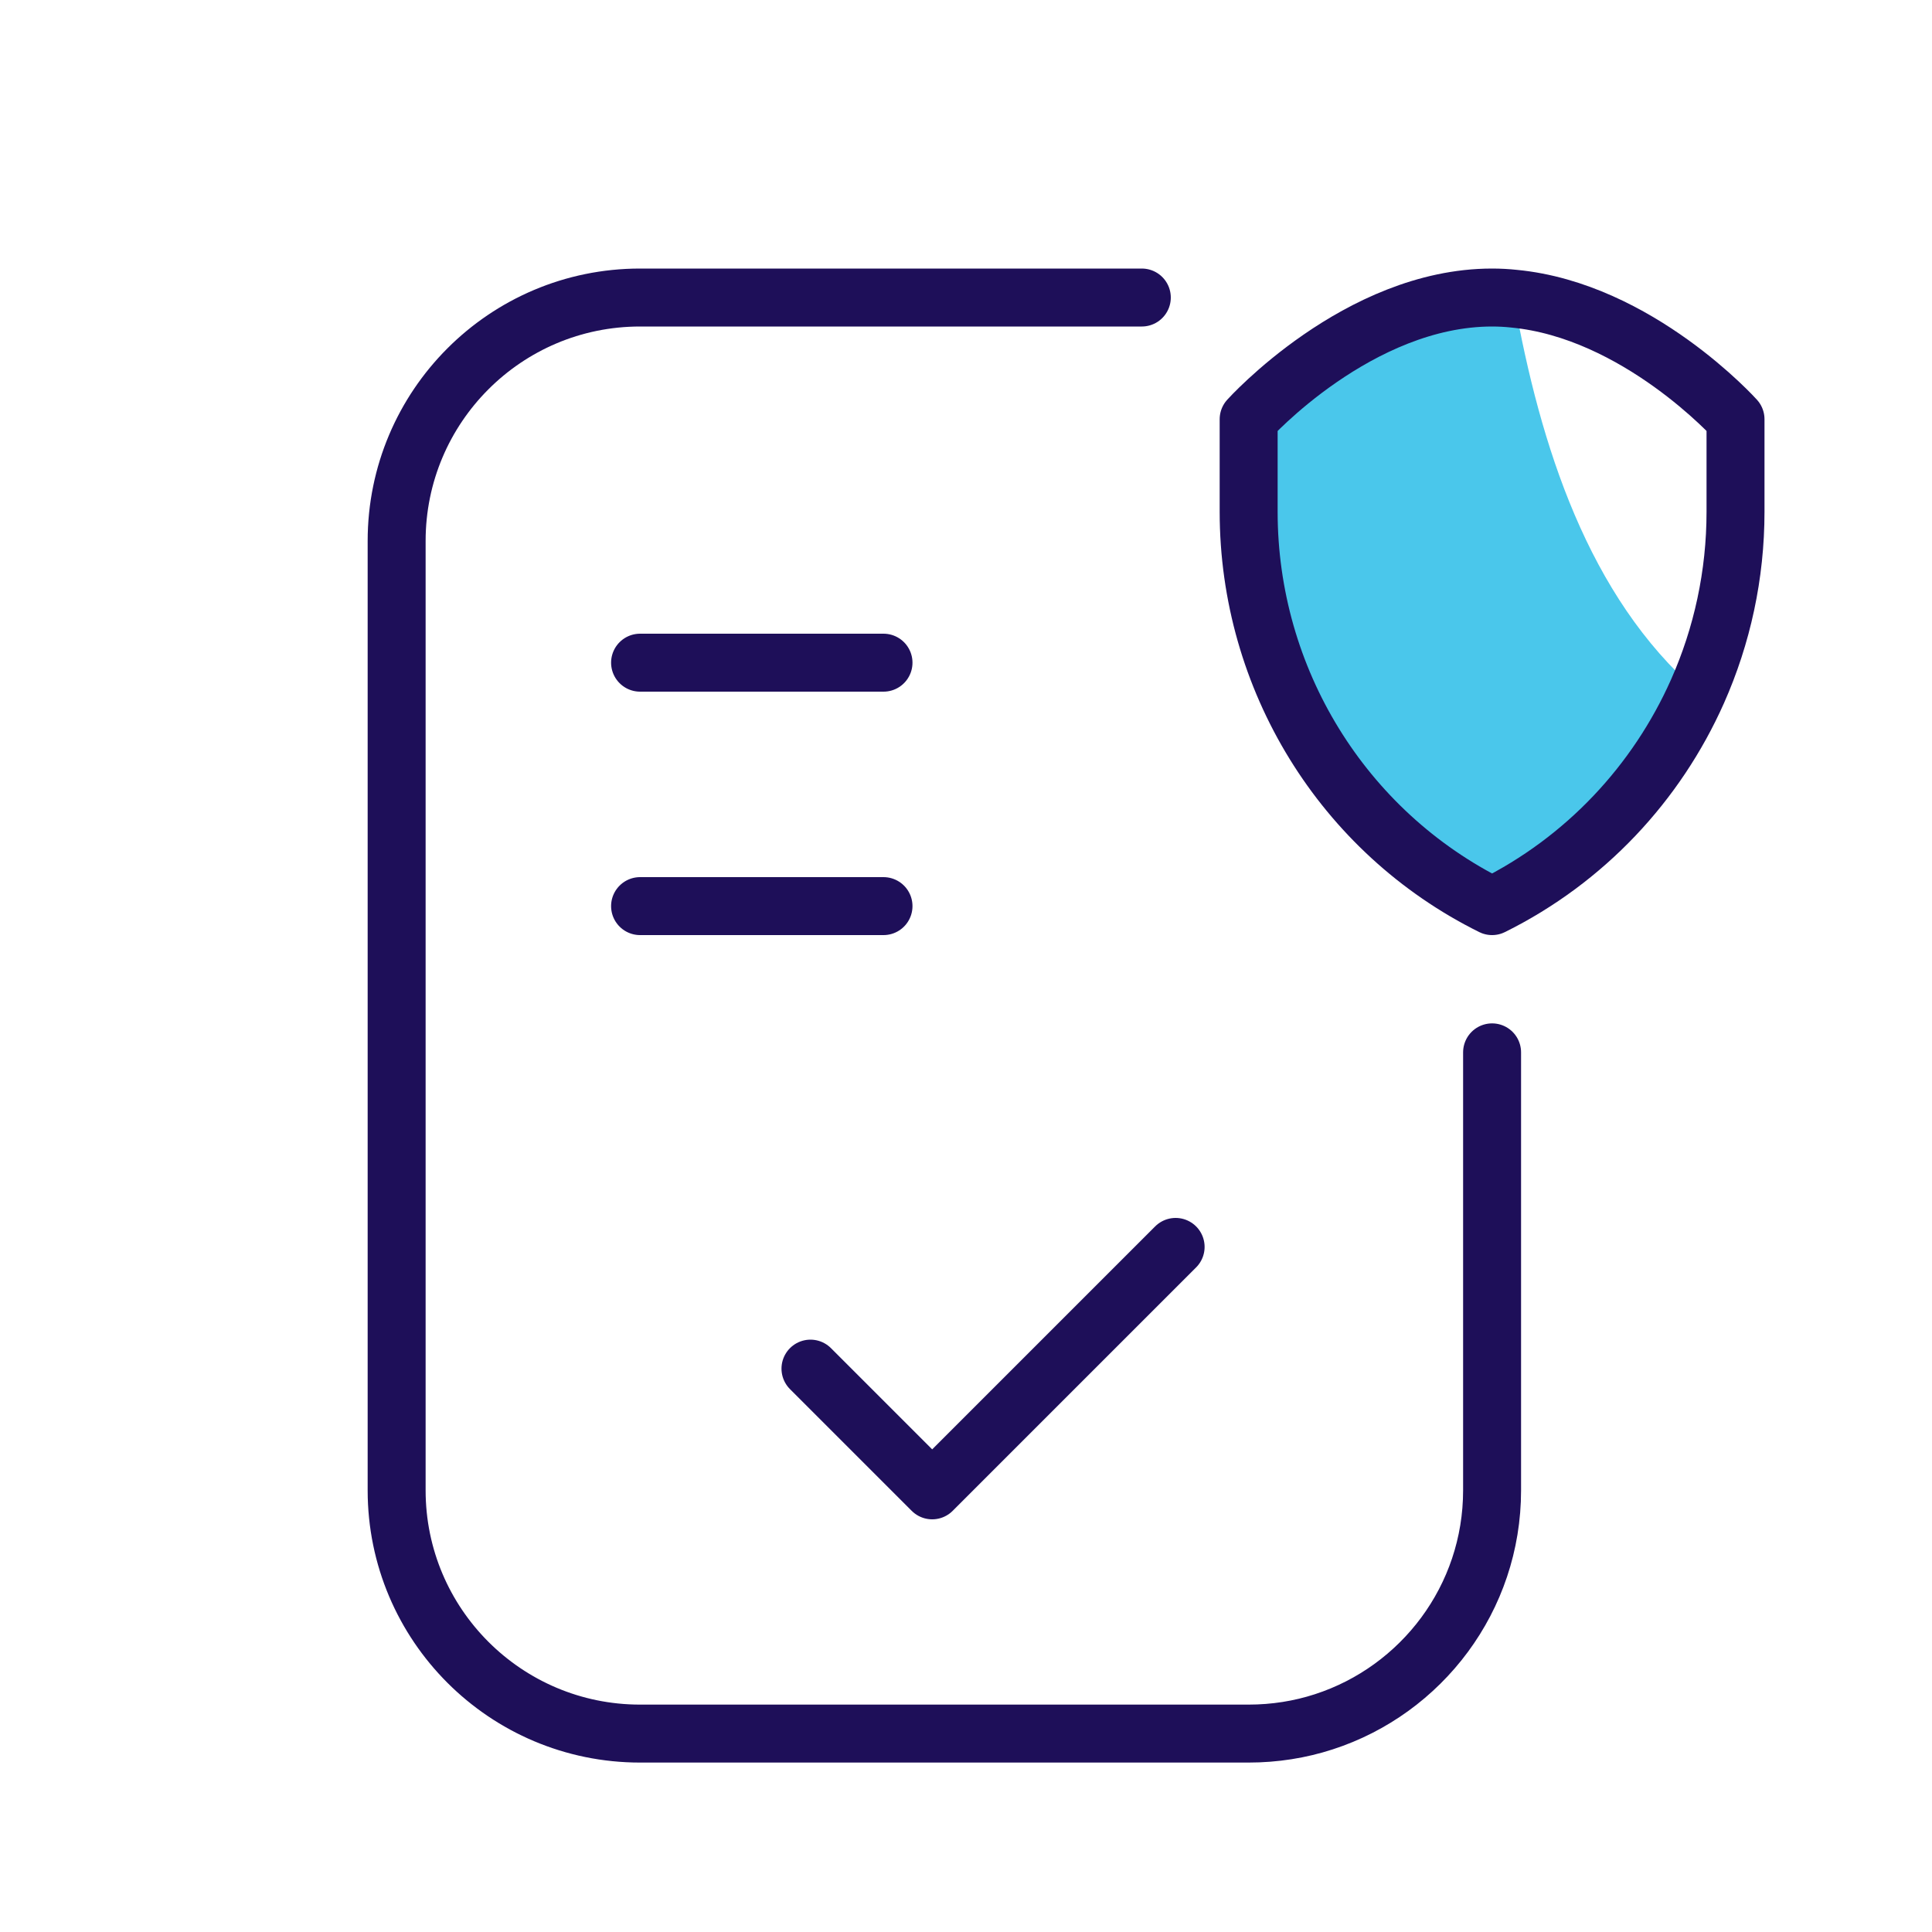 <?xml version="1.0" encoding="UTF-8"?>
<svg id="Layer_1" data-name="Layer 1" xmlns="http://www.w3.org/2000/svg" viewBox="0 0 100 100">
  <defs>
    <style>
      .cls-1 {
        fill: #4ac7eb;
        stroke-width: 0px;
      }

      .cls-2 {
        fill: none;
        stroke: #1e0f59;
        stroke-linecap: round;
        stroke-linejoin: round;
        stroke-width: 3px;
      }
    </style>
  </defs>
  <path class="cls-1" d="M87.86,35.79c-2.11,4.74-5.81,8.72-10.63,11.11-7.75-3.84-12.6-11.78-12.6-20.41v-4.79s5.67-6.3,12.6-6.3c.38,0,.76.02,1.13.06,1.37,7.67,3.86,15.41,9.5,20.33Z"/>
  <g id="Warranty">
    <path class="cls-2" d="M59.1,15.4h-25.97c-6.97,0-12.6,5.65-12.6,12.6v49.14c0,6.95,5.64,12.59,12.6,12.59h31.49c1.36,0,2.67-.21,3.9-.61,5.06-1.64,8.71-6.39,8.71-11.98v-22.67"/>
    <line class="cls-2" x1="33.13" y1="34.3" x2="45.73" y2="34.3"/>
    <line class="cls-2" x1="33.13" y1="46.9" x2="45.73" y2="46.9"/>
    <polyline class="cls-2" points="41.95 70.84 48.25 77.14 60.85 64.54"/>
    <path class="cls-2" d="M89.83,21.7v4.79c0,3.26-.69,6.42-1.97,9.3-2.11,4.74-5.81,8.72-10.63,11.11-7.75-3.84-12.6-11.78-12.6-20.41v-4.79s5.67-6.3,12.6-6.3c.38,0,.76.02,1.13.06,6.41.61,11.47,6.24,11.47,6.24Z"/>
  </g>
</svg>